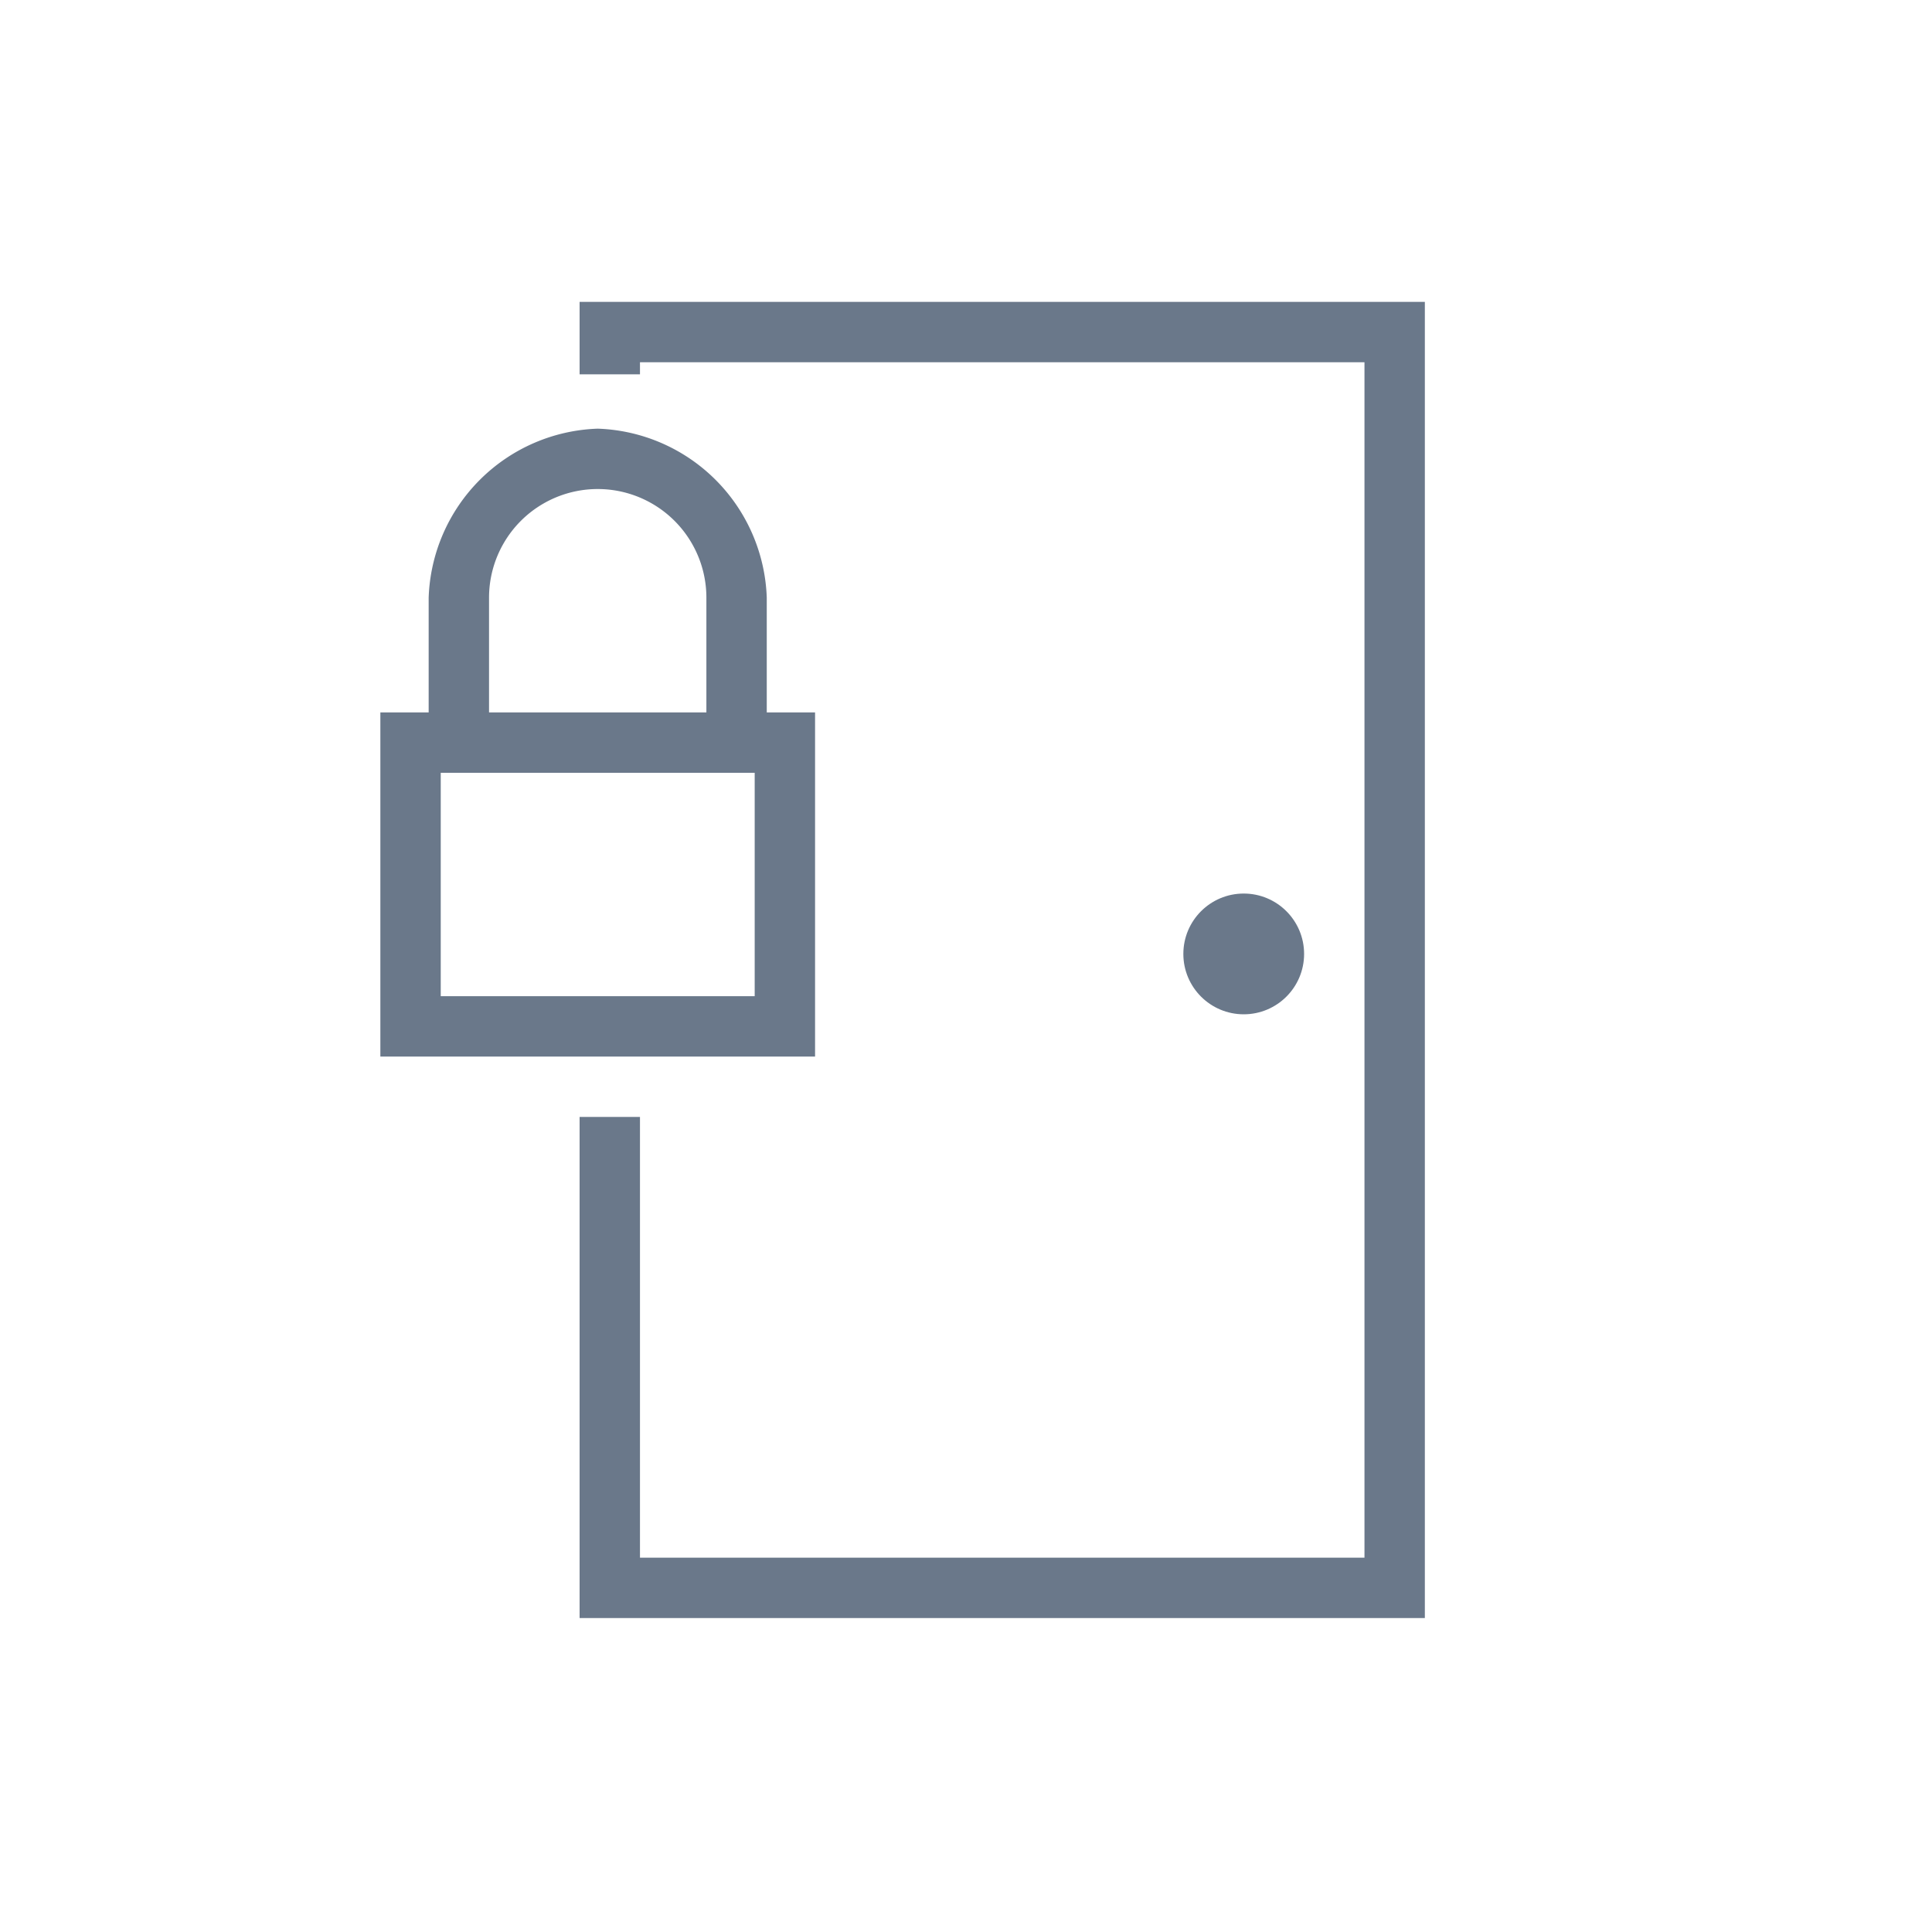 <svg xmlns="http://www.w3.org/2000/svg" xmlns:xlink="http://www.w3.org/1999/xlink" viewBox="0 0 32 32"><defs><symbol id="a" viewBox="0 0 32 32"><rect width="32" height="32" fill="none"/><circle cx="20.6" cy="15.8" r="1" fill="#6a788a"/><path d="M9.6,5V6.2h1V6h12V25.8h-12V18.5h-1v8.3h14V5Z" fill="#6a788a"/><path d="M12.7,11.8V9.9A2.9,2.9,0,0,0,9.9,7.1,2.9,2.9,0,0,0,7.1,9.9v1.9H6.3v5.7h7.2V11.8ZM8.1,9.9a1.8,1.8,0,1,1,3.6,0v1.9H8.1Zm4.4,6.6H7.3V12.8h5.2Z" fill="#6a788a"/></symbol></defs><title>ic_topofmind_item_icon_door_locked</title><use width="32" height="32" xlink:href="#a"/></svg>